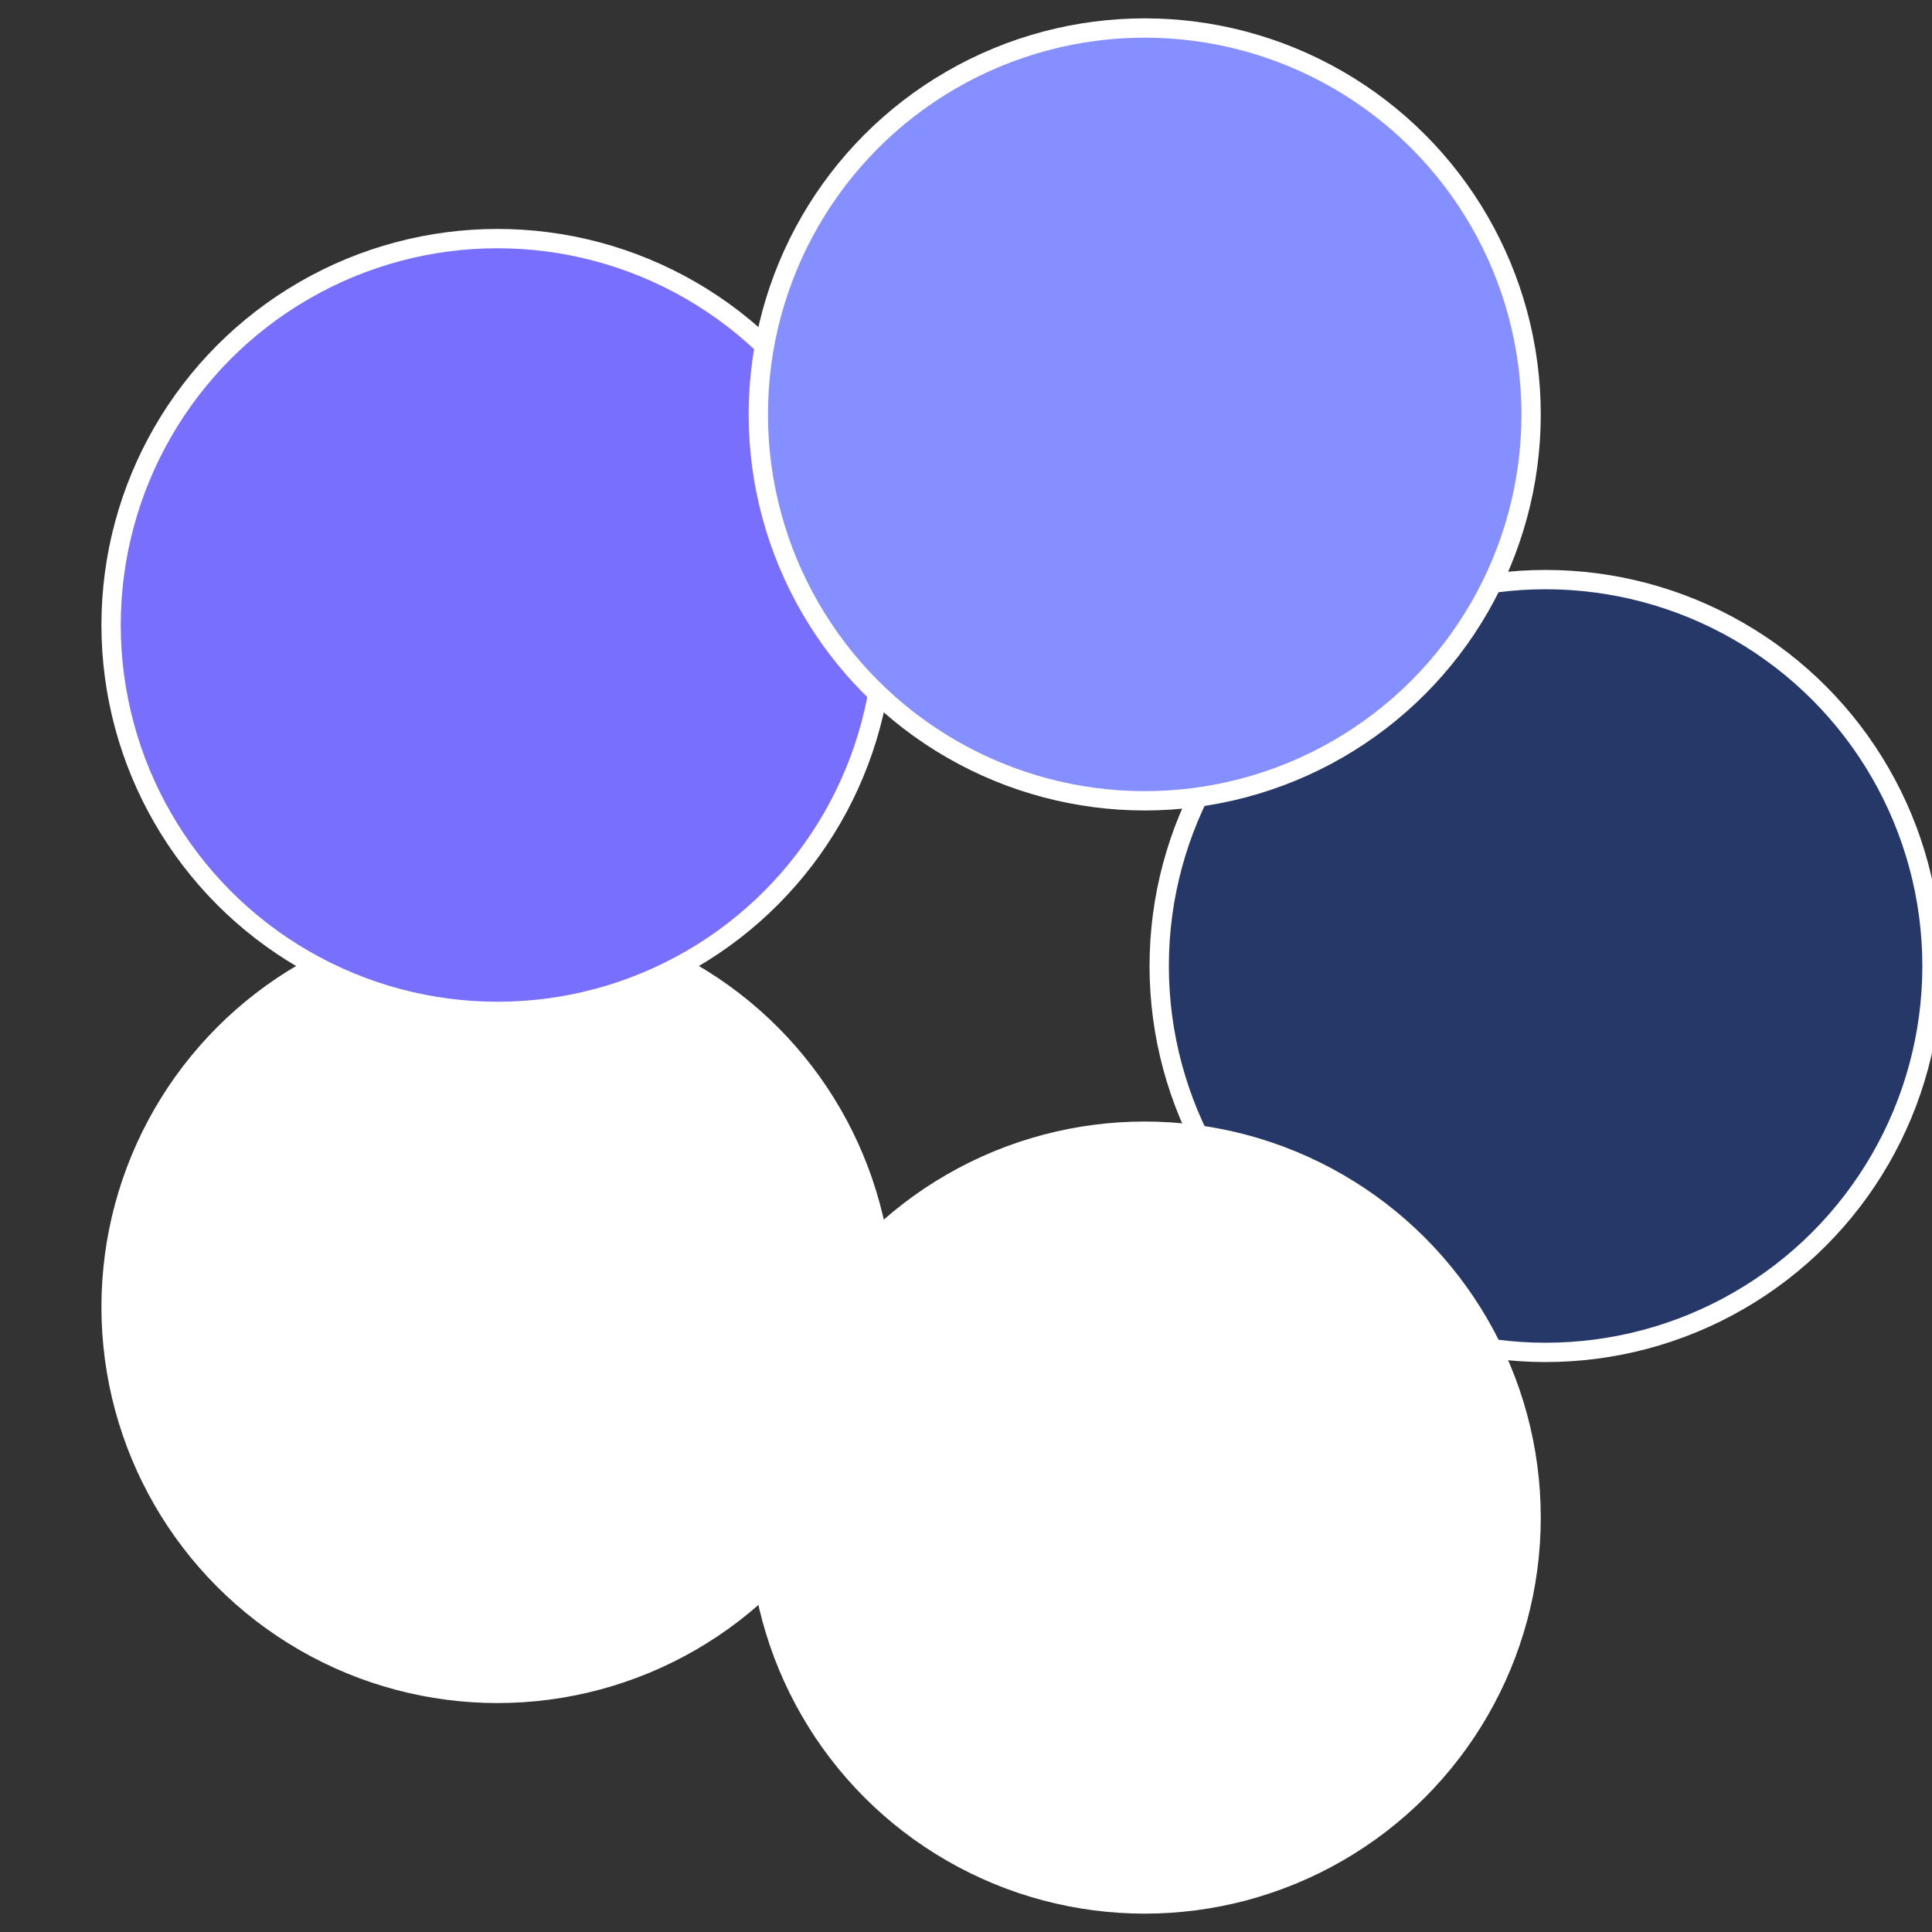<?xml version="1.0" standalone="no"?>
<svg width="500" height="500" viewBox="-1 -1 2 2" xmlns="http://www.w3.org/2000/svg">
 
                <rect x="-1" y="-1" width="2" height="2" fill="#333333" stroke="none"/>
 
                <circle cx="0.6" cy="0" r="0.4" fill="#263868fffffffffffff7fc" stroke="#fff" stroke-width="1%" />
             
                <circle cx="0.185" cy="0.571" r="0.4" fill="#fffffffffffff7fc868104" stroke="#fff" stroke-width="1%" />
             
                <circle cx="-0.485" cy="0.353" r="0.4" fill="#fffffffffffff7fcfffffffffffffc17868" stroke="#fff" stroke-width="1%" />
             
                <circle cx="-0.485" cy="-0.353" r="0.4" fill="#796fffffffffffff7fc868" stroke="#fff" stroke-width="1%" />
             
                <circle cx="0.185" cy="-0.571" r="0.4" fill="#868fffffffffffffa73fffffffffffff7fc" stroke="#fff" stroke-width="1%" />
            </svg>
